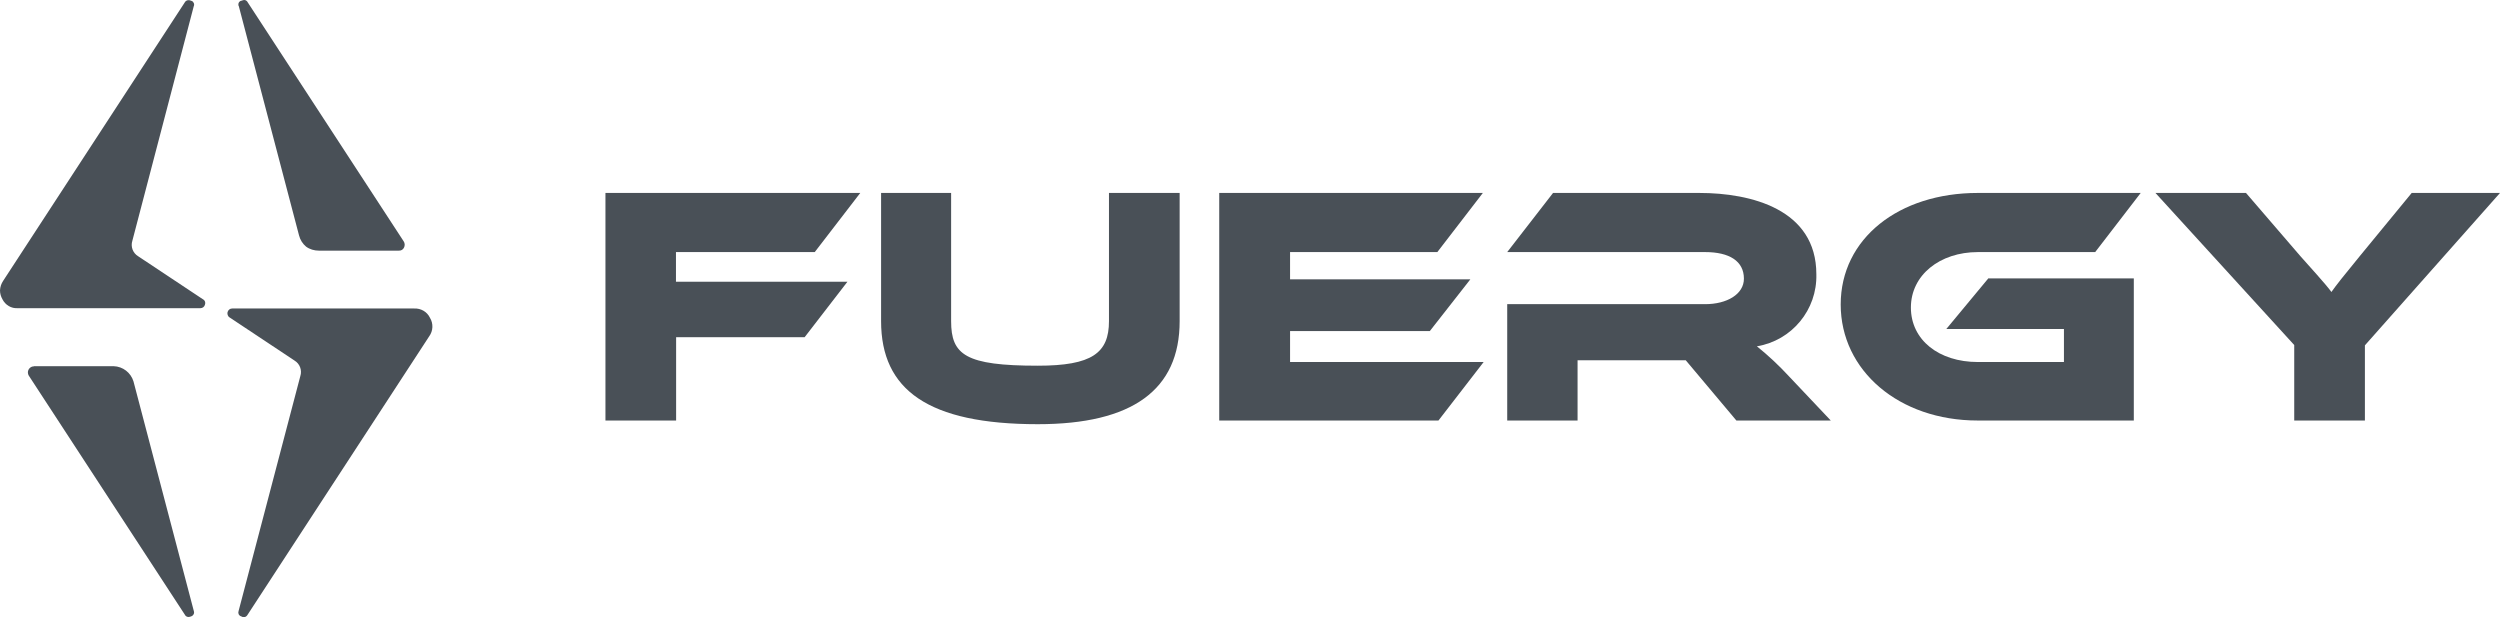 <?xml version="1.0" encoding="UTF-8"?><svg id="Group_132" xmlns="http://www.w3.org/2000/svg" width="156" height="38.51" xmlns:xlink="http://www.w3.org/1999/xlink" viewBox="0 0 156 38.51"><defs><clipPath id="clippath"><rect width="156" height="38.51" fill="none"/></clipPath><clipPath id="clippath-1"><path d="M2.12,22.86c-.21,0-.38.17-.38.38,0,.07.02.14.05.19l9.74,14.92c.04.09.13.15.23.15h.01c.06,0,.11-.02.16-.04.13-.04.21-.18.17-.31,0-.01,0-.03-.01-.04l-3.76-14.31c-.17-.55-.66-.93-1.24-.95H2.12ZM14.49,19.25c-.13,0-.24.08-.28.2-.05.13,0,.29.12.36l4.05,2.69c.33.2.48.6.36.97l-3.85,14.65c-.05.13,0,.27.13.33.02,0,.03.01.05.02.04.03.1.04.15.04h.01c.09,0,.18-.07.22-.15l11.33-17.37c.25-.34.27-.8.05-1.16-.18-.38-.57-.6-.99-.58h-11.37ZM11.53.15L.2,17.52c-.12.18-.19.38-.2.6h0c0,.2.06.39.15.55.18.36.55.59.96.56h11.4c.13,0,.25-.09.28-.22.05-.13,0-.27-.12-.33l-4.05-2.69c-.33-.2-.48-.6-.36-.97L12.09.39c.06-.12,0-.27-.12-.33-.01,0-.02-.01-.04-.01-.05-.03-.11-.04-.17-.04-.1,0-.19.06-.24.15M15.08.04c-.14.02-.23.15-.2.29,0,.02,0,.04.02.05l3.76,14.31c.07.27.22.52.44.7.23.17.51.25.8.25h4.98c.14.01.27-.06.33-.19.06-.12.06-.27-.02-.39L15.46.15c-.04-.09-.13-.15-.22-.15-.05,0-.11.02-.15.04h0Z" fill="none"/></clipPath></defs><g clip-path="url(#clippath)"><g id="Group_131"><g id="Group_128"><g clip-path="url(#clippath-1)"><g id="Group_127"><rect id="Rectangle_33" width="27.06" height="38.51" fill="#495057"/></g></g></g><g id="Group_130"><g id="Group_134"><path id="Path_2507" d="M53.68,12.04l-2.84,3.69h-8.66v1.85h10.7l-2.67,3.46h-8.02v5.2h-4.41v-14.2h15.92Z" fill="#495057"/><path id="Path_2508" d="M73.61,20.04c0,4.29-2.95,6.43-8.85,6.43-6.84,0-9.78-2.14-9.78-6.43v-8h4.37v8c0,2.1.89,2.78,5.41,2.78,3.38,0,4.44-.79,4.44-2.78v-8h4.41v8Z" fill="#495057"/><path id="Path_2509" d="M92.58,22.59l-2.82,3.65h-13.68v-14.2h16.45l-2.84,3.69h-9.19v1.7h11.25l-2.53,3.23h-8.72v1.93h12.09Z" fill="#495057"/><path id="Path_2510" d="M114.23,26.24h-5.88l-3.16-3.76h-6.75v3.76h-4.39v-7.26h12.35c1.36,0,2.42-.62,2.42-1.59,0-1.1-.91-1.66-2.42-1.66h-12.35l2.86-3.69h9.13c3.23,0,7.3,1.02,7.3,5.07.06,2.22-1.53,4.14-3.71,4.5.71.57,1.38,1.2,2,1.87l2.61,2.76Z" fill="#495057"/><path id="Path_2511" d="M124.06,17.37h9.09v8.87h-9.74c-4.92,0-8.55-3.12-8.55-7.24s3.63-6.96,8.55-6.96h10.17l-2.84,3.69h-7.32c-2.38,0-4.18,1.44-4.18,3.46s1.74,3.4,4.18,3.4h5.37v-2.06h-7.34l2.63-3.17Z" fill="#495057"/><path id="Path_2512" d="M156,12.04l-8.43,9.51v4.69h-4.41v-4.71l-8.66-9.49h5.65l3.4,3.95c.45.51,1.63,1.8,1.93,2.23.28-.4.77-1.02,1.78-2.25l3.23-3.93h5.51Z" fill="#495057"/></g></g></g></g></svg>